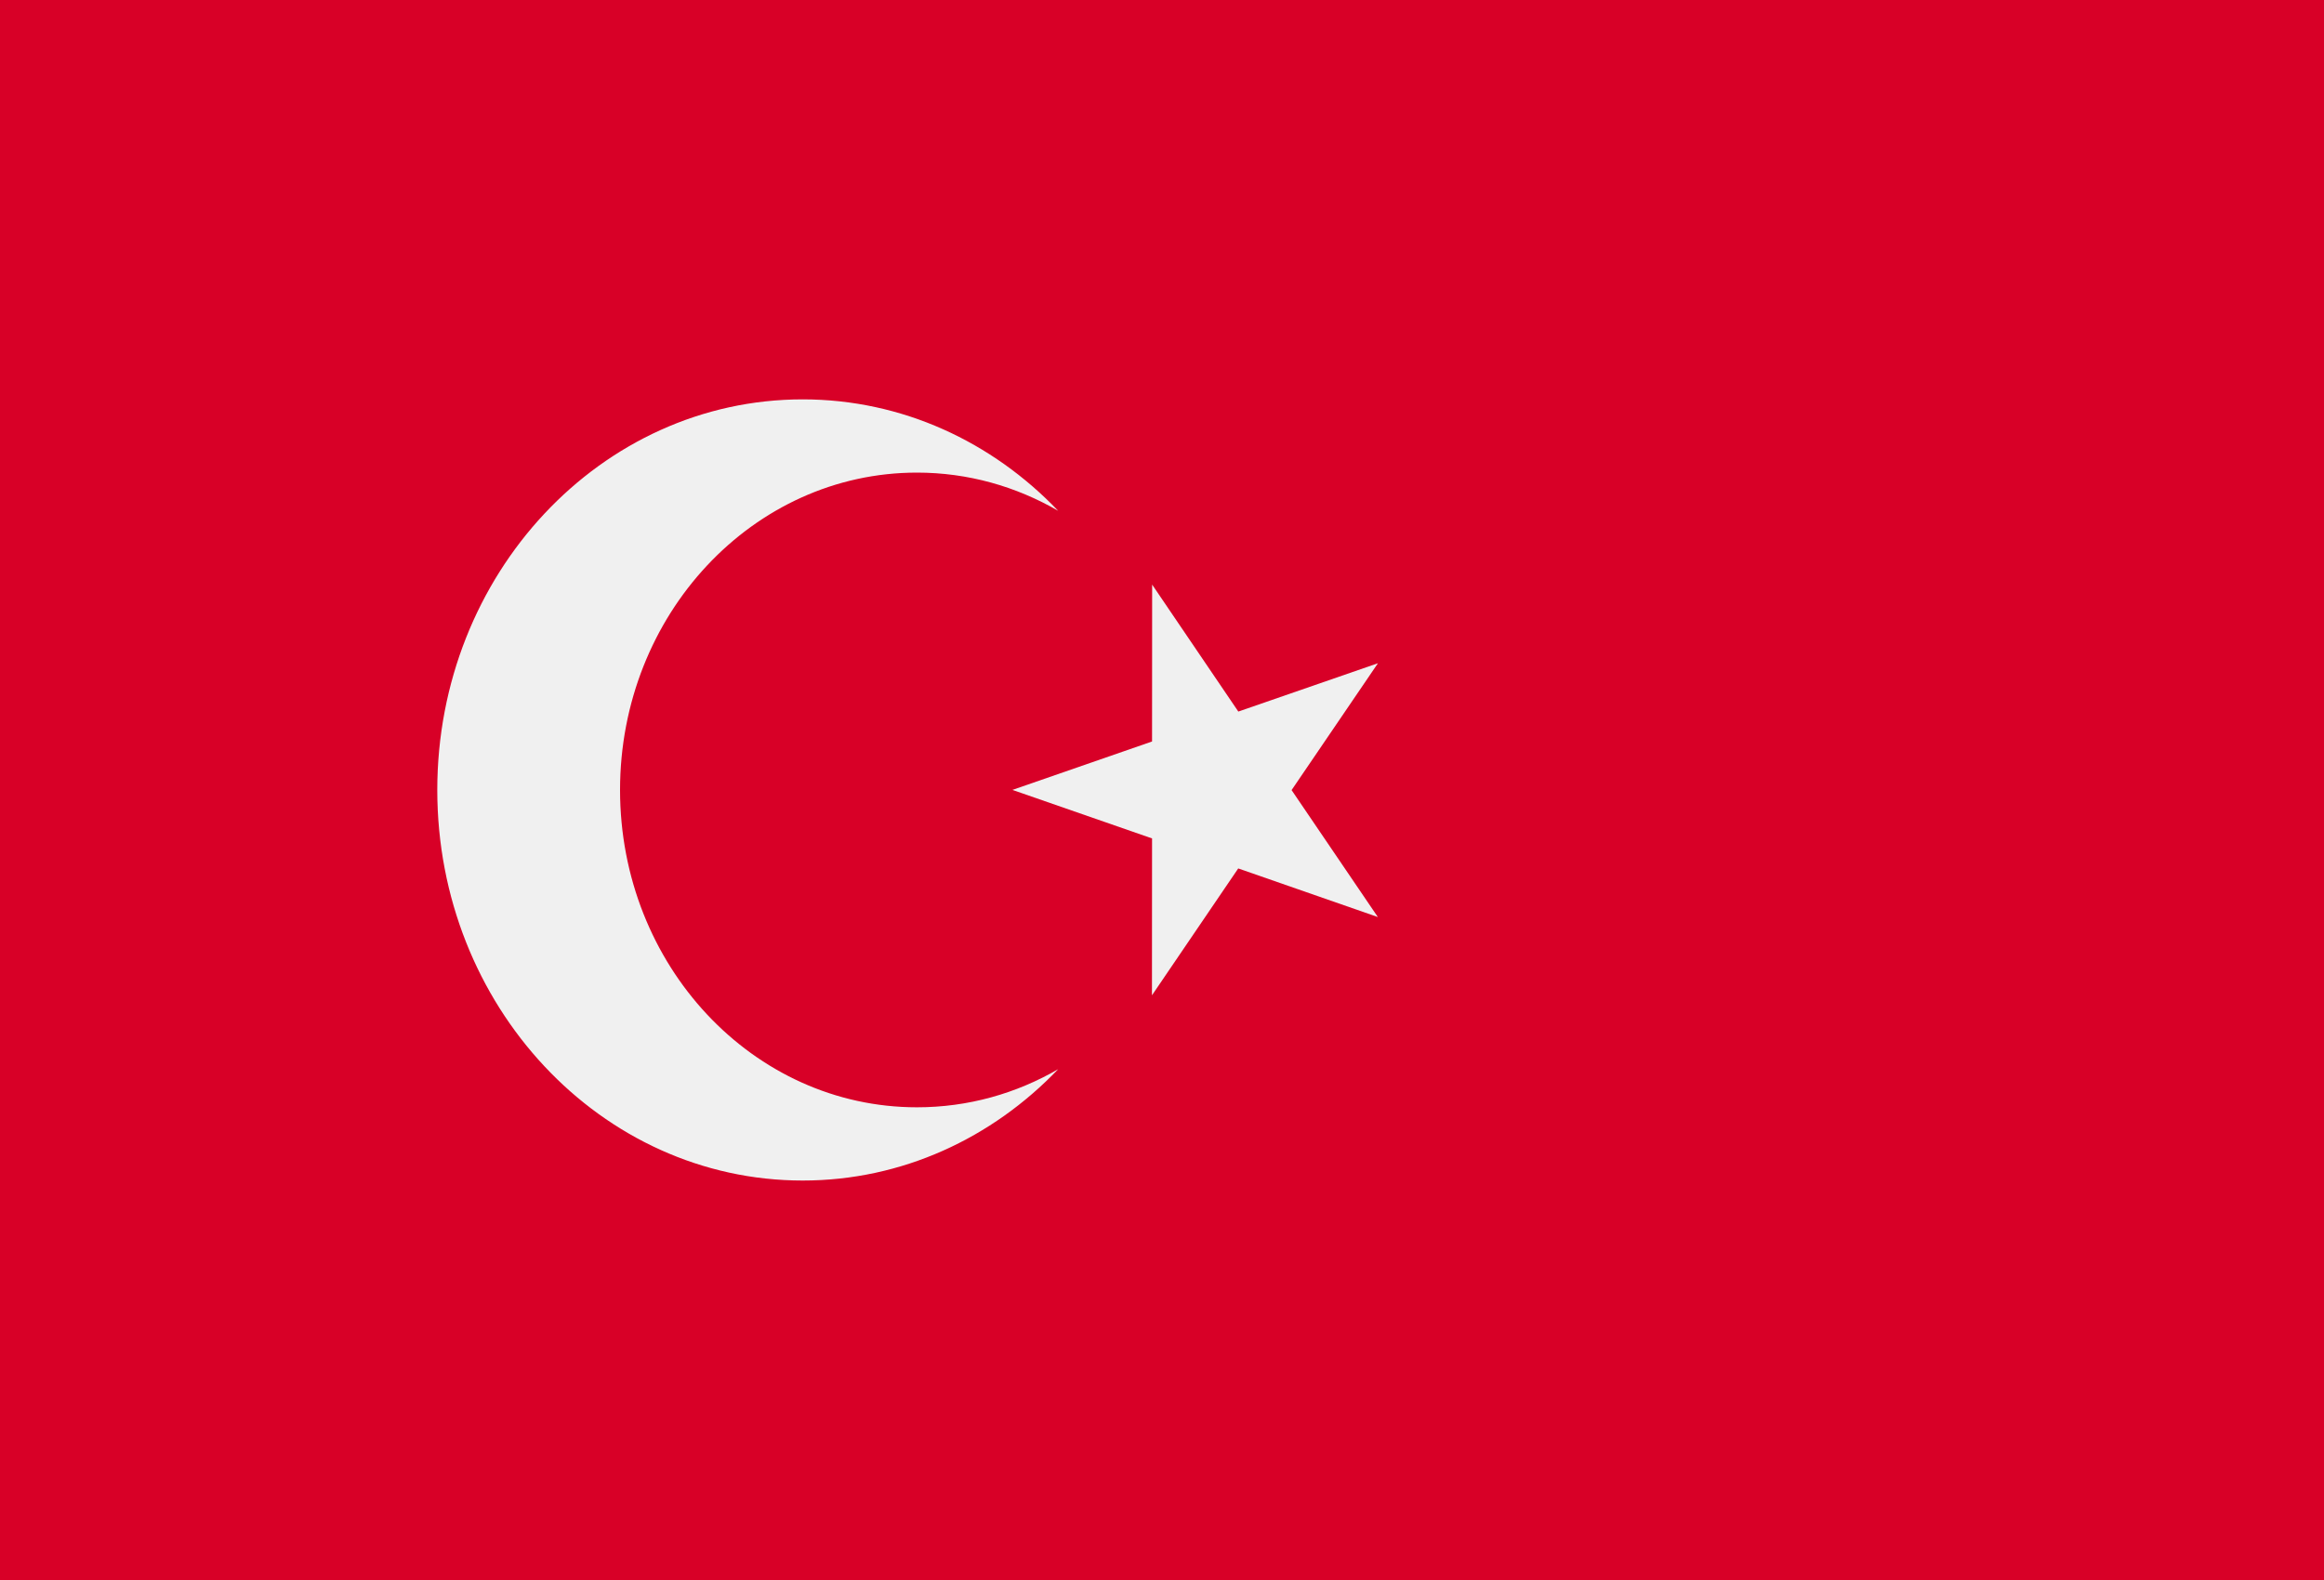 <svg width="25" height="17" viewBox="0 0 25 17" fill="none" xmlns="http://www.w3.org/2000/svg">
<path d="M-0.635 -1.116H26.349V18.116H-0.635V-1.116Z" fill="#D80027"/>
<path d="M12.394 6.29L13.321 7.656L14.823 7.136L13.894 8.501L14.822 9.867L13.32 9.344L12.392 10.709L12.393 9.021L10.891 8.499L12.393 7.978L12.394 6.29Z" fill="#F0F0F0"/>
<path d="M9.864 11.914C8.1 11.914 6.67 10.386 6.67 8.5C6.67 6.614 8.1 5.085 9.864 5.085C10.414 5.085 10.931 5.234 11.383 5.496C10.674 4.754 9.705 4.297 8.635 4.297C6.464 4.297 4.704 6.179 4.704 8.5C4.704 10.821 6.464 12.702 8.635 12.702C9.705 12.702 10.674 12.245 11.383 11.504C10.931 11.766 10.414 11.914 9.864 11.914Z" fill="#F0F0F0"/>
</svg>
